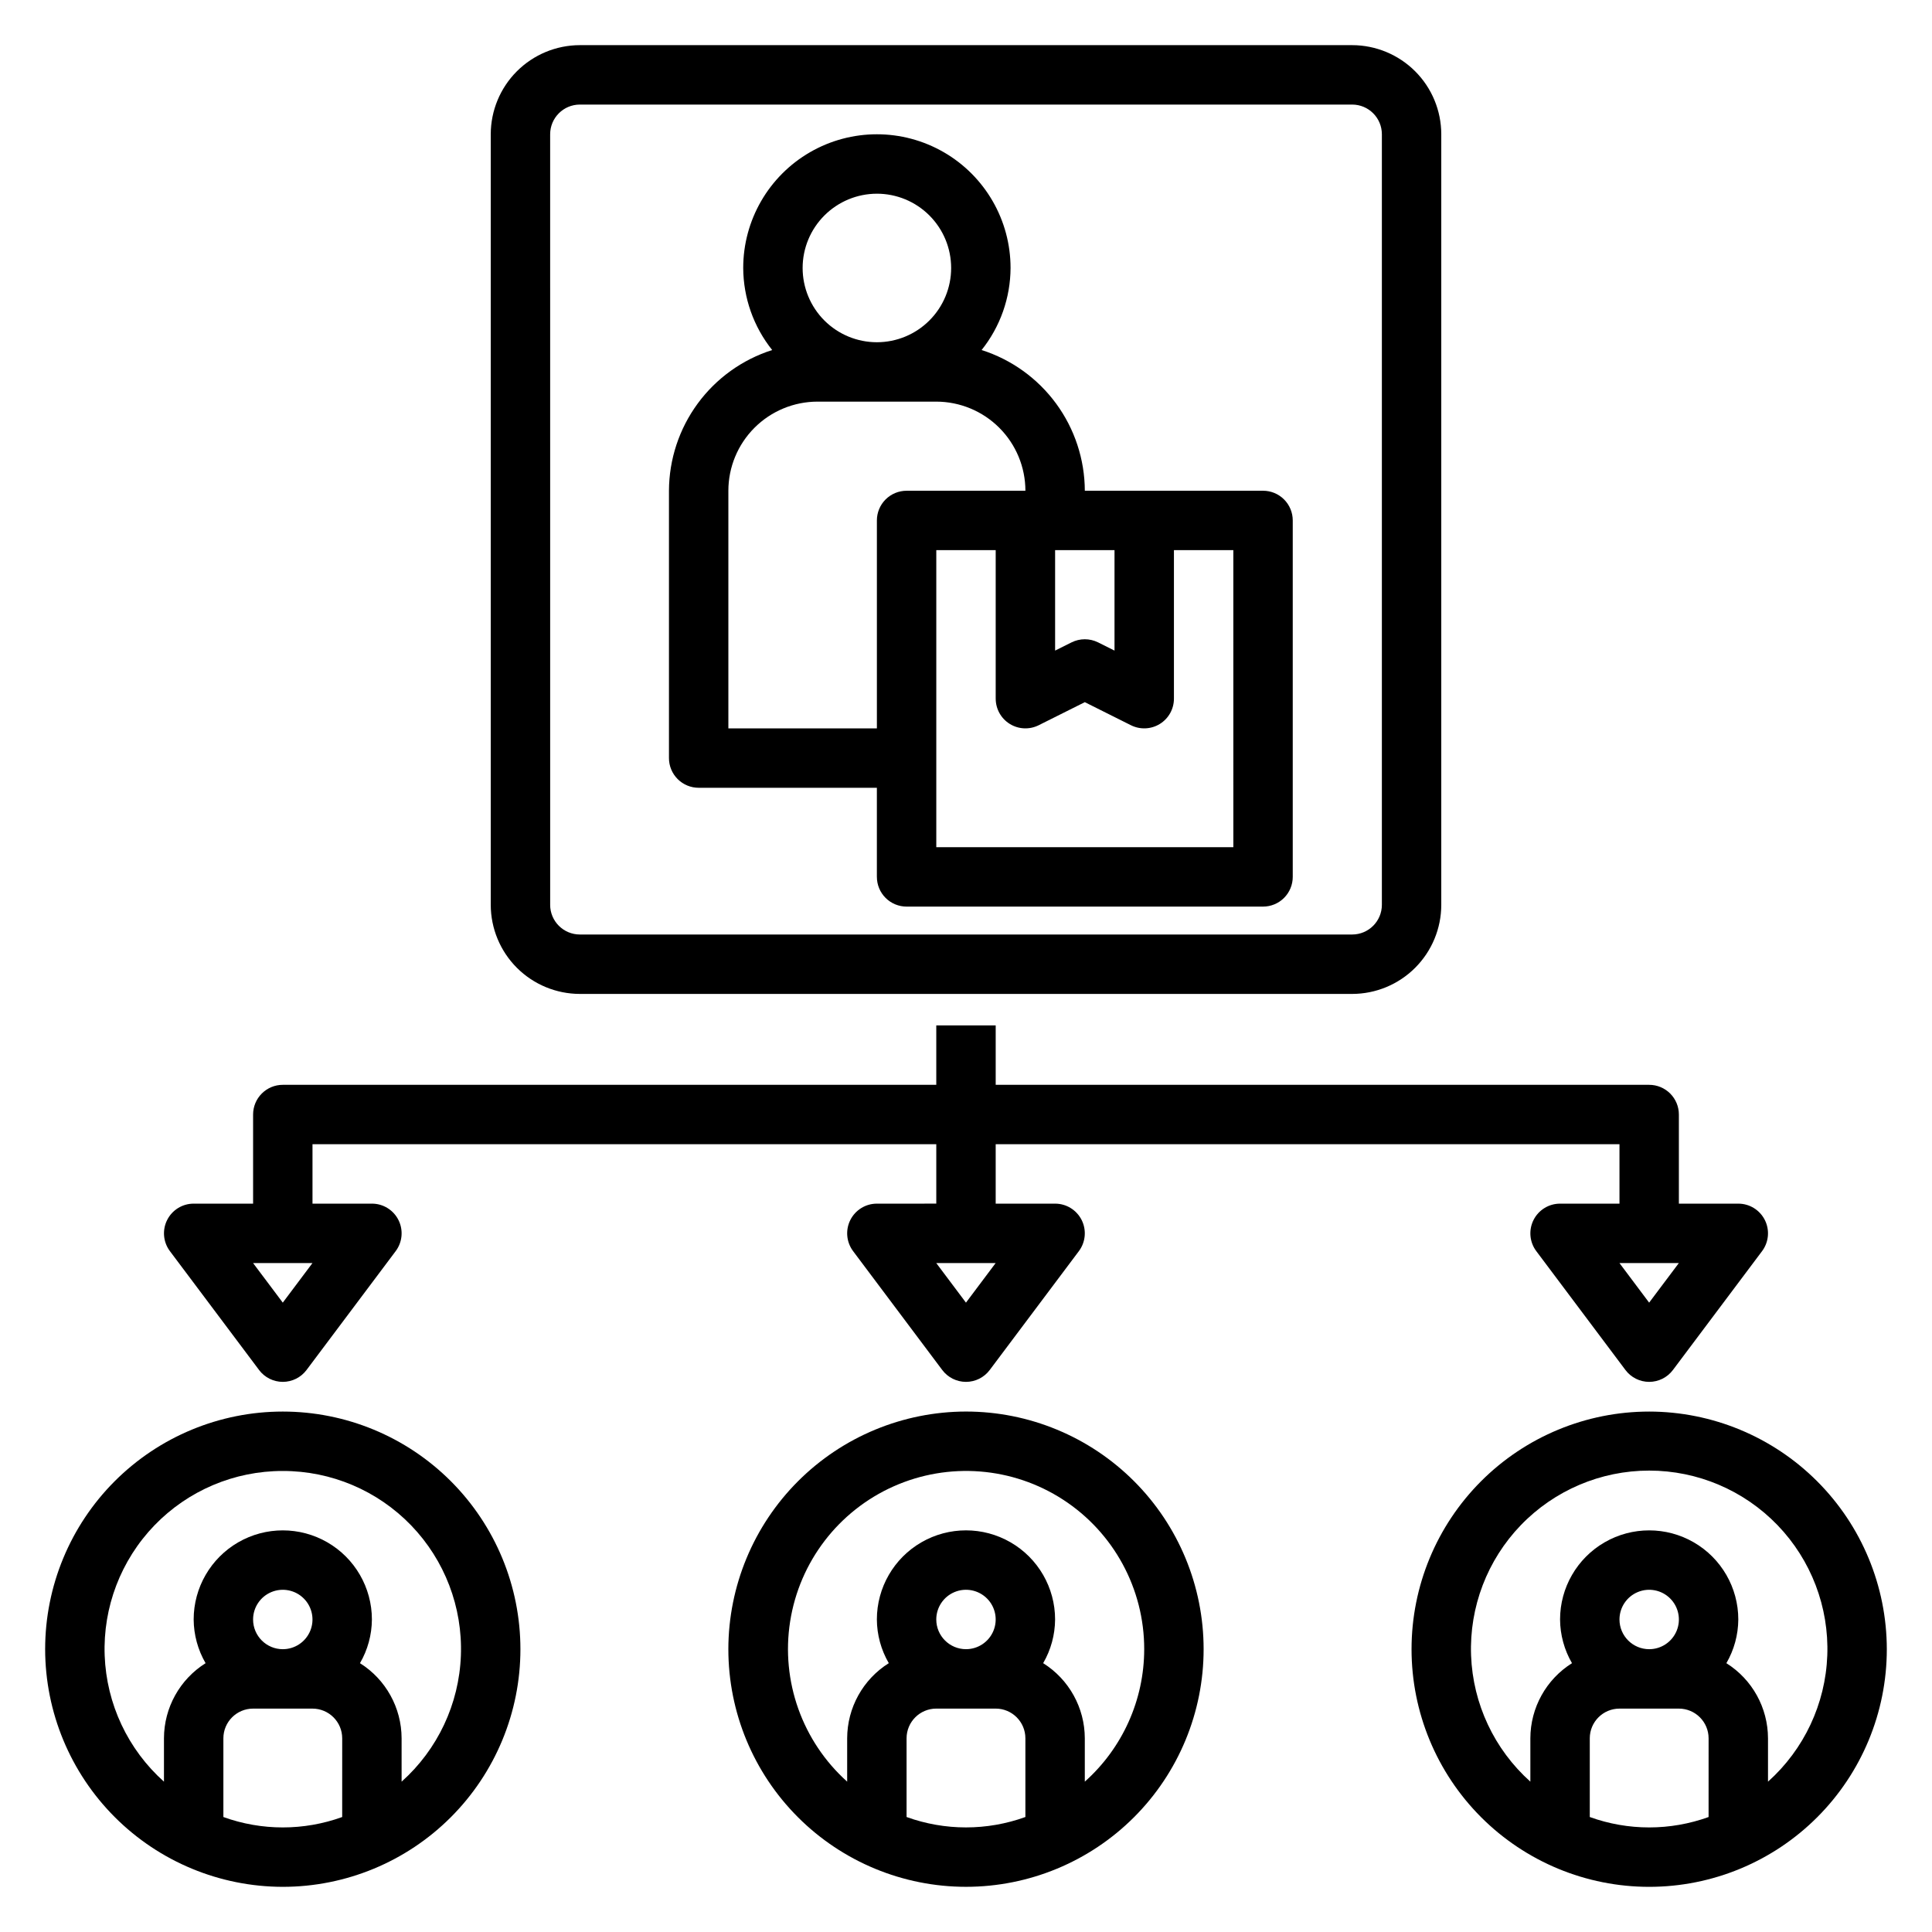 <?xml version="1.0" encoding="UTF-8"?>
<!-- Uploaded to: SVG Repo, www.svgrepo.com, Generator: SVG Repo Mixer Tools -->
<svg fill="#000000" width="800px" height="800px" version="1.1" viewBox="144 144 512 512" xmlns="http://www.w3.org/2000/svg">
 <g>
  <path d="m502.34 407.4c6.262-0.008 12.262-2.496 16.691-6.926 4.426-4.426 6.918-10.43 6.922-16.691v-204.2c-0.004-6.262-2.496-12.266-6.922-16.691-4.43-4.426-10.43-6.918-16.691-6.926h-204.67c-6.262 0.008-12.266 2.5-16.695 6.926-4.426 4.426-6.914 10.43-6.922 16.691v204.2c0.008 6.262 2.496 12.266 6.922 16.691 4.43 4.43 10.434 6.918 16.695 6.926zm-212.54-23.617-0.004-204.2c0.004-4.348 3.527-7.867 7.875-7.871h204.67c4.344 0.004 7.867 3.523 7.871 7.871v204.2c-0.004 4.348-3.527 7.867-7.871 7.871h-204.67c-4.348-0.004-7.871-3.523-7.875-7.871z"/>
  <path d="m337.02 581.05c0 16.703 6.633 32.723 18.445 44.531 11.809 11.809 27.828 18.445 44.531 18.445 16.699 0 32.719-6.637 44.531-18.445 11.809-11.809 18.445-27.828 18.445-44.531 0-16.703-6.637-32.719-18.445-44.531-11.812-11.809-27.832-18.445-44.531-18.445-16.699 0.02-32.707 6.66-44.512 18.469-11.805 11.805-18.445 27.812-18.465 44.508zm78.719 44.477c-10.176 3.676-21.312 3.676-31.488 0v-20.859c0.004-4.348 3.527-7.867 7.871-7.871h15.746c4.344 0.004 7.867 3.523 7.871 7.871zm-23.617-52.348c0-3.184 1.918-6.055 4.859-7.273s6.328-0.543 8.582 1.707c2.25 2.25 2.922 5.637 1.703 8.578-1.215 2.941-4.086 4.859-7.269 4.859-4.348-0.004-7.871-3.527-7.875-7.871zm55.105 7.871c-0.008 13.41-5.734 26.18-15.742 35.105v-11.488c-0.016-8.09-4.184-15.609-11.035-19.91 2.047-3.519 3.137-7.508 3.16-11.578 0-8.438-4.5-16.234-11.809-20.453-7.305-4.219-16.309-4.219-23.613 0-7.309 4.219-11.809 12.016-11.809 20.453 0.023 4.07 1.113 8.059 3.16 11.578-6.852 4.301-11.016 11.82-11.031 19.91v11.488c-11.906-10.68-17.594-26.66-15.113-42.461 2.484-15.801 12.797-29.27 27.406-35.785 14.605-6.512 31.52-5.188 44.934 3.523 13.414 8.711 21.504 23.625 21.492 39.617z"/>
  <path d="m581.05 518.08c-16.703 0-32.719 6.637-44.531 18.445-11.809 11.812-18.445 27.828-18.445 44.531 0 16.703 6.637 32.723 18.445 44.531 11.812 11.809 27.828 18.445 44.531 18.445 16.703 0 32.723-6.637 44.531-18.445 11.809-11.809 18.445-27.828 18.445-44.531-0.02-16.695-6.66-32.703-18.465-44.508-11.809-11.809-27.816-18.449-44.512-18.469zm15.742 107.45h0.004c-10.176 3.676-21.316 3.676-31.488 0v-20.859c0.004-4.348 3.523-7.867 7.871-7.871h15.742c4.348 0.004 7.867 3.523 7.875 7.871zm-23.613-52.348c0-3.184 1.918-6.055 4.859-7.273 2.941-1.219 6.328-0.543 8.578 1.707s2.926 5.637 1.707 8.578c-1.219 2.941-4.09 4.859-7.273 4.859-4.344-0.004-7.867-3.527-7.871-7.871zm39.359 42.977v-11.488c-0.016-8.09-4.18-15.609-11.031-19.91 2.043-3.519 3.133-7.508 3.16-11.578 0-8.438-4.5-16.234-11.809-20.453-7.309-4.219-16.309-4.219-23.617 0-7.305 4.219-11.809 12.016-11.809 20.453 0.027 4.07 1.117 8.059 3.16 11.578-6.852 4.301-11.016 11.82-11.031 19.91v11.488c-9.562-8.555-15.234-20.629-15.711-33.453-0.477-12.82 4.285-25.285 13.188-34.523 8.902-9.238 21.18-14.461 34.012-14.461 12.832 0 25.109 5.223 34.012 14.461 8.902 9.238 13.664 21.703 13.188 34.523-0.477 12.824-6.148 24.898-15.711 33.453z"/>
  <path d="m218.94 644.03c16.703 0 32.723-6.637 44.531-18.445 11.809-11.809 18.445-27.828 18.445-44.531 0-16.703-6.637-32.719-18.445-44.531-11.809-11.809-27.828-18.445-44.531-18.445s-32.719 6.637-44.531 18.445c-11.809 11.812-18.445 27.828-18.445 44.531 0.02 16.695 6.66 32.703 18.469 44.512 11.805 11.805 27.812 18.445 44.508 18.465zm15.742-18.5h0.004c-10.176 3.676-21.316 3.676-31.488 0v-20.859c0.004-4.348 3.523-7.867 7.871-7.871h15.742c4.348 0.004 7.871 3.523 7.875 7.871zm-23.613-52.348c0-3.184 1.918-6.055 4.859-7.273 2.941-1.219 6.328-0.543 8.578 1.707s2.926 5.637 1.707 8.578c-1.219 2.941-4.09 4.859-7.273 4.859-4.344-0.004-7.867-3.527-7.871-7.871zm7.871-39.359c12.824-0.02 25.102 5.184 34.008 14.41 8.906 9.23 13.668 21.684 13.191 34.5-0.473 12.816-6.148 24.883-15.711 33.426v-11.488c-0.016-8.09-4.18-15.609-11.031-19.91 2.047-3.519 3.133-7.508 3.16-11.578 0-8.438-4.5-16.234-11.809-20.453s-16.309-4.219-23.617 0c-7.305 4.219-11.809 12.016-11.809 20.453 0.027 4.07 1.117 8.059 3.16 11.578-6.852 4.301-11.016 11.82-11.031 19.91v11.488c-9.562-8.543-15.234-20.609-15.711-33.426-0.477-12.816 4.289-25.27 13.191-34.5 8.906-9.227 21.184-14.43 34.008-14.41z"/>
  <path d="m581.05 431.49h-173.18v-15.746h-15.746v15.742l-173.18 0.004c-2.086-0.004-4.09 0.828-5.566 2.305-1.477 1.477-2.305 3.477-2.305 5.566v23.617h-15.746c-2.981-0.004-5.707 1.68-7.039 4.348-1.332 2.668-1.047 5.859 0.746 8.242l23.617 31.488h-0.004c1.484 1.984 3.82 3.152 6.297 3.152 2.481 0 4.812-1.168 6.297-3.152l23.617-31.488c1.789-2.383 2.078-5.574 0.742-8.242-1.332-2.668-4.059-4.352-7.039-4.348h-15.746v-15.746h165.31v15.742l-15.742 0.004c-2.981-0.004-5.707 1.68-7.043 4.348-1.332 2.668-1.043 5.859 0.746 8.242l23.617 31.488c1.484 1.984 3.816 3.152 6.297 3.152 2.477 0 4.809-1.168 6.293-3.152l23.617-31.488c1.789-2.383 2.078-5.574 0.746-8.242-1.336-2.668-4.059-4.352-7.043-4.348h-15.742v-15.746h165.31v15.742l-15.746 0.004c-2.981-0.004-5.707 1.68-7.039 4.348-1.332 2.668-1.047 5.859 0.746 8.242l23.617 31.488h-0.004c1.484 1.984 3.82 3.152 6.297 3.152 2.477 0 4.812-1.168 6.297-3.152l23.617-31.488c1.789-2.383 2.078-5.574 0.742-8.242-1.332-2.668-4.059-4.352-7.039-4.348h-15.746v-23.617c0-2.09-0.828-4.09-2.305-5.566-1.477-1.477-3.477-2.309-5.566-2.305zm-362.11 57.723-7.871-10.492h15.742zm181.05 0-7.871-10.492h15.742zm181.05 0-7.867-10.492h15.742z"/>
  <path d="m329.15 352.77h47.23v23.617h0.004c0 2.086 0.828 4.09 2.305 5.566 1.477 1.477 3.481 2.305 5.566 2.305h94.465c2.09 0 4.09-0.828 5.566-2.305 1.477-1.477 2.305-3.481 2.305-5.566v-94.465c0-2.086-0.828-4.09-2.305-5.566-1.477-1.477-3.477-2.305-5.566-2.305h-47.23c-0.031-8.309-2.695-16.398-7.609-23.098-4.918-6.699-11.828-11.668-19.746-14.191 4.938-6.18 7.641-13.844 7.672-21.75 0-12.656-6.75-24.352-17.711-30.68s-24.465-6.328-35.422 0c-10.961 6.328-17.715 18.023-17.715 30.68 0.035 7.906 2.738 15.57 7.676 21.75-7.918 2.523-14.832 7.492-19.746 14.191-4.914 6.699-7.578 14.789-7.609 23.098v70.848c0 2.086 0.828 4.09 2.305 5.566 1.477 1.477 3.481 2.305 5.566 2.305zm94.465-62.977h15.742v26.621l-4.352-2.176 0.004 0.004c-2.219-1.109-4.824-1.109-7.043 0l-4.352 2.172zm7.871 40.289 12.223 6.113h0.004c2.438 1.219 5.336 1.09 7.656-0.344 2.324-1.434 3.734-3.969 3.734-6.699v-39.359h15.742l0.004 78.723h-78.723v-78.723h15.742v39.359h0.004c0 2.731 1.414 5.266 3.734 6.699 2.32 1.434 5.219 1.562 7.656 0.344zm-55.102-134.75c5.219 0 10.227 2.074 13.914 5.766 3.691 3.691 5.766 8.695 5.766 13.918 0 5.219-2.074 10.223-5.766 13.914-3.688 3.691-8.695 5.766-13.914 5.766s-10.227-2.074-13.918-5.766c-3.688-3.691-5.762-8.695-5.762-13.914 0.004-5.219 2.078-10.223 5.769-13.91 3.691-3.691 8.691-5.766 13.91-5.773zm-39.359 78.723c0.004-6.262 2.496-12.266 6.922-16.691 4.43-4.43 10.434-6.918 16.691-6.926h31.488c6.262 0.008 12.266 2.496 16.691 6.926 4.43 4.426 6.918 10.43 6.926 16.691h-31.488c-2.086 0-4.09 0.828-5.566 2.305-1.477 1.477-2.305 3.481-2.305 5.566v55.105h-39.359z"/>
 </g>
</svg>